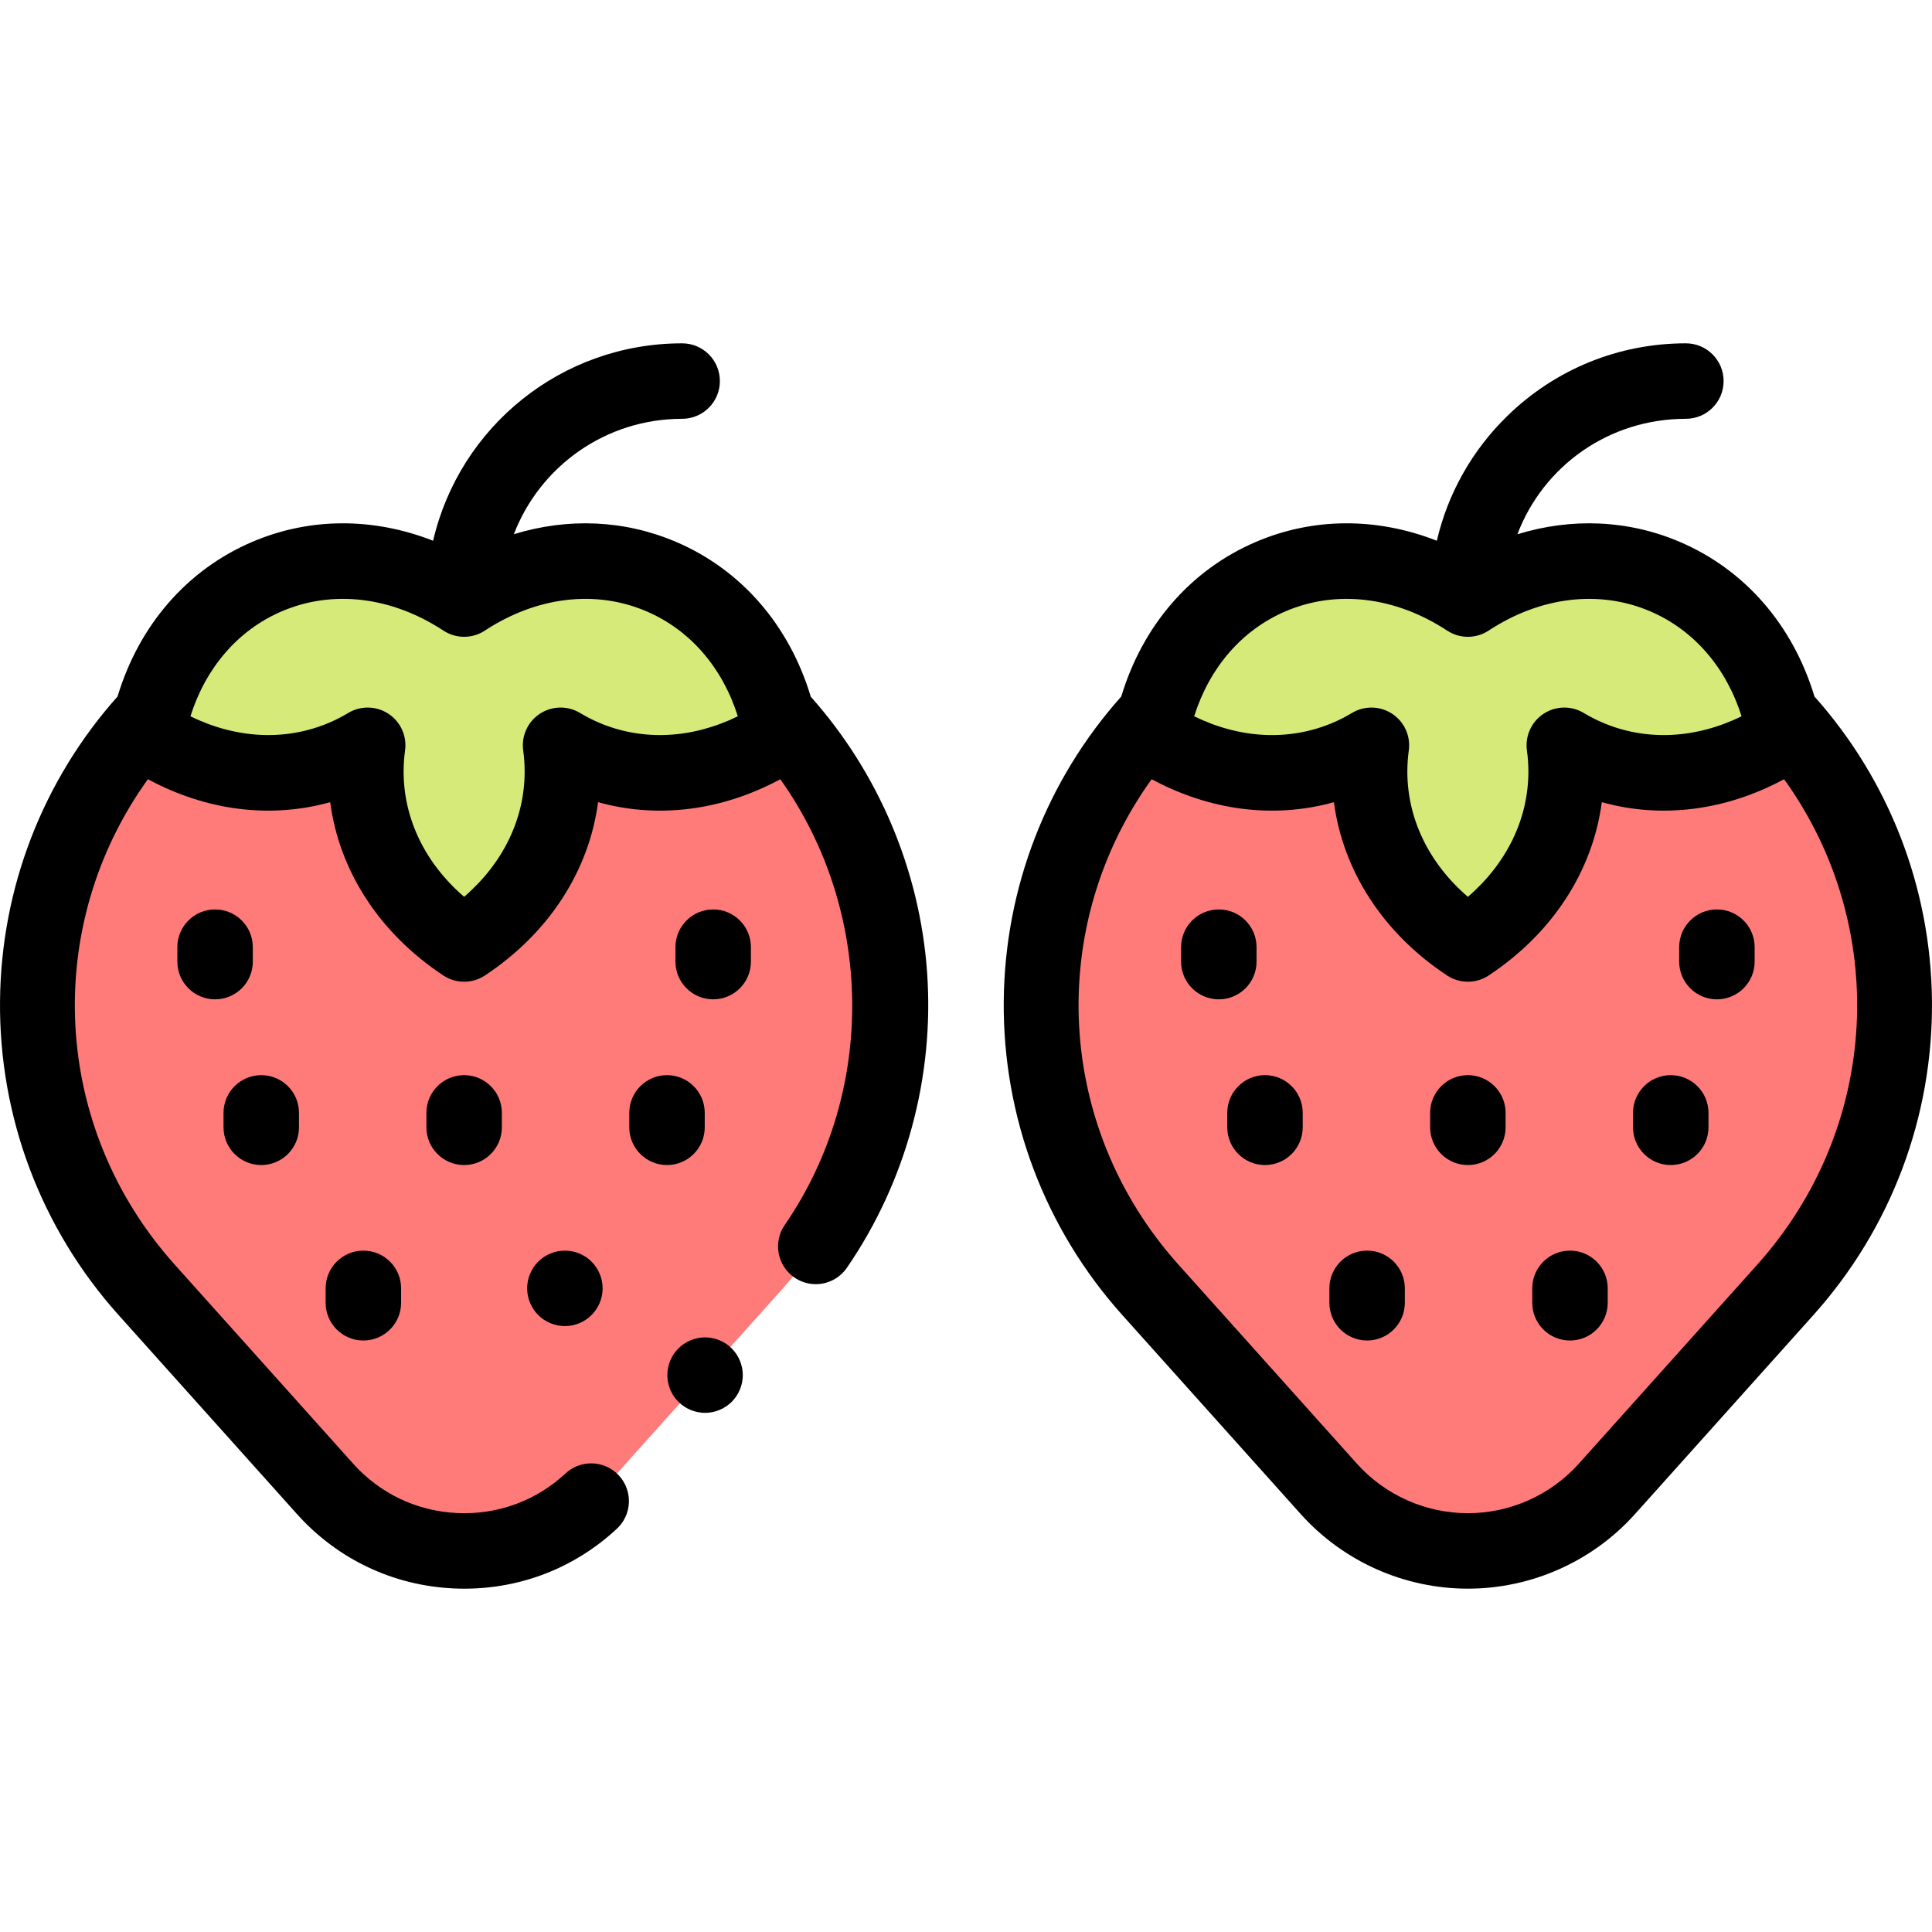 <svg id="Capa_1" enable-background="new 0 0 512 512" height="512" viewBox="0 0 512 512" width="512" xmlns="http://www.w3.org/2000/svg"><g id="XMLID_861_"><g id="XMLID_858_"><path id="XMLID_2071_" d="m86.136 394.552-47.275-52.734c-40.061-44.687-38.201-112.895 4.236-155.332 44.129-44.129 115.676-44.129 159.806 0 42.437 42.437 44.297 110.645 4.236 155.332l-47.275 52.734c-19.676 21.947-54.052 21.947-73.728 0z" fill="#ff7b79"/><path id="XMLID_580_" d="m175.264 152.816c-17.151-7.345-36.407-4.472-52.264 5.945-15.857-10.417-35.113-13.29-52.264-5.945s-28.36 23.264-31.763 41.928c15.857 10.417 35.113 13.29 52.264 5.945 2.164-.927 4.233-1.992 6.204-3.18-.316 2.28-.48 4.601-.48 6.955 0 18.658 10.221 35.228 26.039 45.704 15.819-10.476 26.039-27.046 26.039-45.704 0-2.355-.164-4.676-.48-6.956 1.971 1.188 4.04 2.253 6.204 3.18 17.151 7.345 36.407 4.472 52.264-5.945-3.403-18.664-14.612-34.583-31.763-41.927z" fill="#d5ea79"/></g><g id="XMLID_864_"><path id="XMLID_974_" d="m352.136 394.552-47.275-52.734c-40.061-44.687-38.201-112.895 4.236-155.332 44.129-44.129 115.676-44.129 159.806 0 42.437 42.437 44.297 110.645 4.236 155.332l-47.275 52.734c-19.676 21.947-54.052 21.947-73.728 0z" fill="#ff7b79"/><path id="XMLID_970_" d="m441.264 152.816c-17.151-7.345-36.407-4.472-52.264 5.945-15.857-10.417-35.113-13.29-52.264-5.945s-28.36 23.264-31.763 41.928c15.857 10.417 35.113 13.29 52.264 5.945 2.164-.927 4.233-1.992 6.204-3.18-.316 2.28-.48 4.601-.48 6.955 0 18.658 10.221 35.228 26.039 45.704 15.819-10.476 26.039-27.046 26.039-45.704 0-2.355-.164-4.676-.48-6.956 1.971 1.188 4.04 2.253 6.204 3.18 17.151 7.345 36.407 4.472 52.264-5.945-3.403-18.664-14.612-34.583-31.763-41.927z" fill="#d5ea79"/></g><g id="XMLID_312_"><path id="XMLID_586_" d="m214.868 184.64c-5.688-18.903-18.364-33.607-35.667-41.017-13.674-5.856-28.649-6.461-43.019-2.058 6.901-17.968 24.29-30.579 44.593-30.579 5.523 0 10-4.477 10-10s-4.477-10-10-10c-32.059 0-59.003 22.168-65.996 52.317-15.848-6.207-32.724-6.214-47.979.32-17.286 7.402-29.954 22.084-35.65 40.96-19.811 22.215-30.854 50.744-31.143 80.622-.299 30.782 10.856 60.361 31.409 83.288l47.275 52.734c10.751 11.992 25.524 18.997 41.601 19.724.929.042 1.854.063 2.778.063 15.083 0 29.344-5.586 40.417-15.89 4.043-3.763 4.271-10.09.508-14.133s-10.09-4.271-14.133-.508c-7.788 7.249-17.967 10.973-28.665 10.489-10.669-.483-20.476-5.133-27.613-13.095l-47.275-52.734c-32.802-36.59-35.069-89.811-7.11-128.647 15.502 8.363 32.497 10.502 48.3 6.09 2.433 18.287 13.059 34.712 29.981 45.92 1.673 1.108 3.598 1.663 5.521 1.663s3.848-.554 5.521-1.663c16.923-11.208 27.548-27.633 29.981-45.92 15.799 4.411 32.788 2.275 48.286-6.082 24.704 34.691 25.709 82.443 1.164 118.145-3.129 4.551-1.976 10.777 2.575 13.905 1.731 1.19 3.704 1.761 5.657 1.761 3.182 0 6.311-1.516 8.249-4.336 15.666-22.787 23.216-50.59 21.259-78.287-1.911-27.028-12.847-52.857-30.825-73.052zm-56.169 6.856c-1.706-.73-3.38-1.589-4.977-2.551-3.301-1.991-7.453-1.905-10.669.216-3.217 2.122-4.929 5.904-4.399 9.722.256 1.841.385 3.719.385 5.581 0 12.572-5.768 24.369-16.039 33.198-10.271-8.829-16.039-20.626-16.039-33.198 0-1.862.129-3.739.385-5.58.53-3.817-1.182-7.6-4.398-9.722-1.668-1.1-3.587-1.653-5.507-1.653-1.785 0-3.571.477-5.161 1.435-1.598.963-3.273 1.821-4.979 2.552-11.556 4.949-24.672 4.29-36.832-1.675 4.073-12.918 12.647-22.864 24.204-27.814 13.489-5.775 29.102-3.913 42.837 5.111 3.333 2.189 7.648 2.189 10.981 0 13.736-9.024 29.348-10.887 42.837-5.111 11.556 4.949 20.131 14.896 24.204 27.814-12.16 5.966-25.275 6.624-36.833 1.675z"/><path id="XMLID_1033_" d="m69.235 308.749c5.523 0 10-4.477 10-10v-3.825c0-5.523-4.477-10-10-10s-10 4.477-10 10v3.825c0 5.523 4.477 10 10 10z"/><path id="XMLID_1078_" d="m113 294.924v3.825c0 5.523 4.477 10 10 10s10-4.477 10-10v-3.825c0-5.523-4.477-10-10-10s-10 4.477-10 10z"/><path id="XMLID_1094_" d="m186.765 298.749v-3.825c0-5.523-4.477-10-10-10s-10 4.477-10 10v3.825c0 5.523 4.477 10 10 10s10-4.477 10-10z"/><path id="XMLID_1096_" d="m67 254.835v-3.825c0-5.523-4.477-10-10-10s-10 4.477-10 10v3.825c0 5.523 4.477 10 10 10s10-4.477 10-10z"/><path id="XMLID_1097_" d="m189 241.01c-5.523 0-10 4.477-10 10v3.825c0 5.523 4.477 10 10 10s10-4.477 10-10v-3.825c0-5.523-4.477-10-10-10z"/><path id="XMLID_1168_" d="m96.296 331.424c-5.523 0-10 4.477-10 10v3.825c0 5.523 4.477 10 10 10s10-4.477 10-10v-3.825c0-5.523-4.477-10-10-10z"/><path id="XMLID_1175_" d="m149.7 331.429c-2.63 0-5.21 1.06-7.07 2.92-1.86 1.87-2.93 4.44-2.93 7.08 0 2.63 1.07 5.2 2.93 7.07 1.86 1.86 4.44 2.93 7.07 2.93 2.64 0 5.21-1.07 7.07-2.93 1.87-1.87 2.93-4.44 2.93-7.07 0-2.64-1.06-5.21-2.93-7.08-1.86-1.86-4.43-2.92-7.07-2.92z"/><path id="XMLID_1687_" d="m480.852 184.585c-5.697-18.877-18.366-33.56-35.652-40.962-13.69-5.863-28.684-6.461-43.07-2.041 6.838-18.016 24.159-30.596 44.645-30.596 5.522 0 10-4.477 10-10s-4.478-10-10-10c-17.795 0-34.607 6.844-47.339 19.272-9.368 9.144-15.757 20.57-18.658 33.044-15.847-6.207-32.721-6.214-47.979.32-17.286 7.402-29.955 22.085-35.652 40.962-19.81 22.215-30.853 50.744-31.142 80.621-.299 30.782 10.856 60.361 31.409 83.287l47.275 52.733c11.272 12.574 27.422 19.786 44.31 19.786s33.037-7.212 44.31-19.786l47.275-52.734c20.553-22.926 31.707-52.504 31.409-83.286-.289-29.875-11.33-58.405-31.141-80.62zm-140.179-22.577c13.487-5.775 29.1-3.914 42.836 5.11 3.334 2.19 7.648 2.19 10.982 0 13.735-9.024 29.349-10.885 42.836-5.11 11.557 4.949 20.131 14.896 24.204 27.814-12.16 5.965-25.277 6.622-36.832 1.675-1.706-.731-3.381-1.589-4.979-2.552-3.3-1.989-7.451-1.905-10.668.217-3.218 2.122-4.929 5.904-4.399 9.722.256 1.844.386 3.722.386 5.581 0 12.572-5.769 24.369-16.039 33.198-10.271-8.829-16.039-20.626-16.039-33.198 0-1.858.13-3.737.385-5.584.528-3.817-1.184-7.598-4.4-9.719-1.668-1.099-3.585-1.651-5.505-1.651-1.785 0-3.573.477-5.163 1.435-1.596.962-3.271 1.821-4.977 2.552-11.556 4.948-24.671 4.292-36.832-1.675 4.073-12.919 12.647-22.866 24.204-27.815zm125.019 173.135-47.275 52.734c-7.483 8.348-18.205 13.136-29.417 13.136s-21.934-4.788-29.417-13.136l-47.275-52.734c-32.803-36.589-35.07-89.81-7.111-128.647 15.502 8.363 32.496 10.502 48.3 6.09 2.434 18.287 13.059 34.712 29.981 45.92 1.674 1.108 3.598 1.663 5.522 1.663s3.848-.554 5.521-1.663c16.923-11.208 27.548-27.632 29.981-45.92 15.805 4.414 32.799 2.273 48.3-6.09 27.961 38.835 25.693 92.057-7.11 128.647z"/><path id="XMLID_1757_" d="m335.235 284.924c-5.522 0-10 4.477-10 10v3.825c0 5.523 4.478 10 10 10s10-4.477 10-10v-3.825c0-5.523-4.477-10-10-10z"/><path id="XMLID_1758_" d="m389 284.924c-5.523 0-10 4.477-10 10v3.825c0 5.523 4.477 10 10 10 5.522 0 10-4.477 10-10v-3.825c0-5.523-4.478-10-10-10z"/><path id="XMLID_1768_" d="m442.765 284.924c-5.522 0-10 4.477-10 10v3.825c0 5.523 4.478 10 10 10s10-4.477 10-10v-3.825c0-5.523-4.478-10-10-10z"/><path id="XMLID_1933_" d="m333 254.835v-3.825c0-5.523-4.478-10-10-10-5.523 0-10 4.477-10 10v3.825c0 5.523 4.477 10 10 10 5.522 0 10-4.477 10-10z"/><path id="XMLID_1934_" d="m455 241.01c-5.523 0-10 4.477-10 10v3.825c0 5.523 4.477 10 10 10 5.522 0 10-4.477 10-10v-3.825c0-5.523-4.478-10-10-10z"/><path id="XMLID_1935_" d="m362.297 331.424c-5.522 0-10 4.477-10 10v3.825c0 5.523 4.478 10 10 10s10-4.477 10-10v-3.825c0-5.523-4.478-10-10-10z"/><path id="XMLID_1936_" d="m416.061 331.424c-5.522 0-10 4.477-10 10v3.825c0 5.523 4.478 10 10 10s10-4.477 10-10v-3.825c0-5.523-4.477-10-10-10z"/><path id="XMLID_1937_" d="m186.85 354.419c-2.64 0-5.21 1.07-7.07 2.93-1.87 1.86-2.93 4.44-2.93 7.07s1.06 5.21 2.93 7.07c1.86 1.86 4.43 2.93 7.07 2.93 2.63 0 5.211-1.07 7.07-2.93 1.86-1.86 2.93-4.44 2.93-7.07s-1.07-5.21-2.93-7.07-4.44-2.93-7.07-2.93z"/></g></g></svg>
